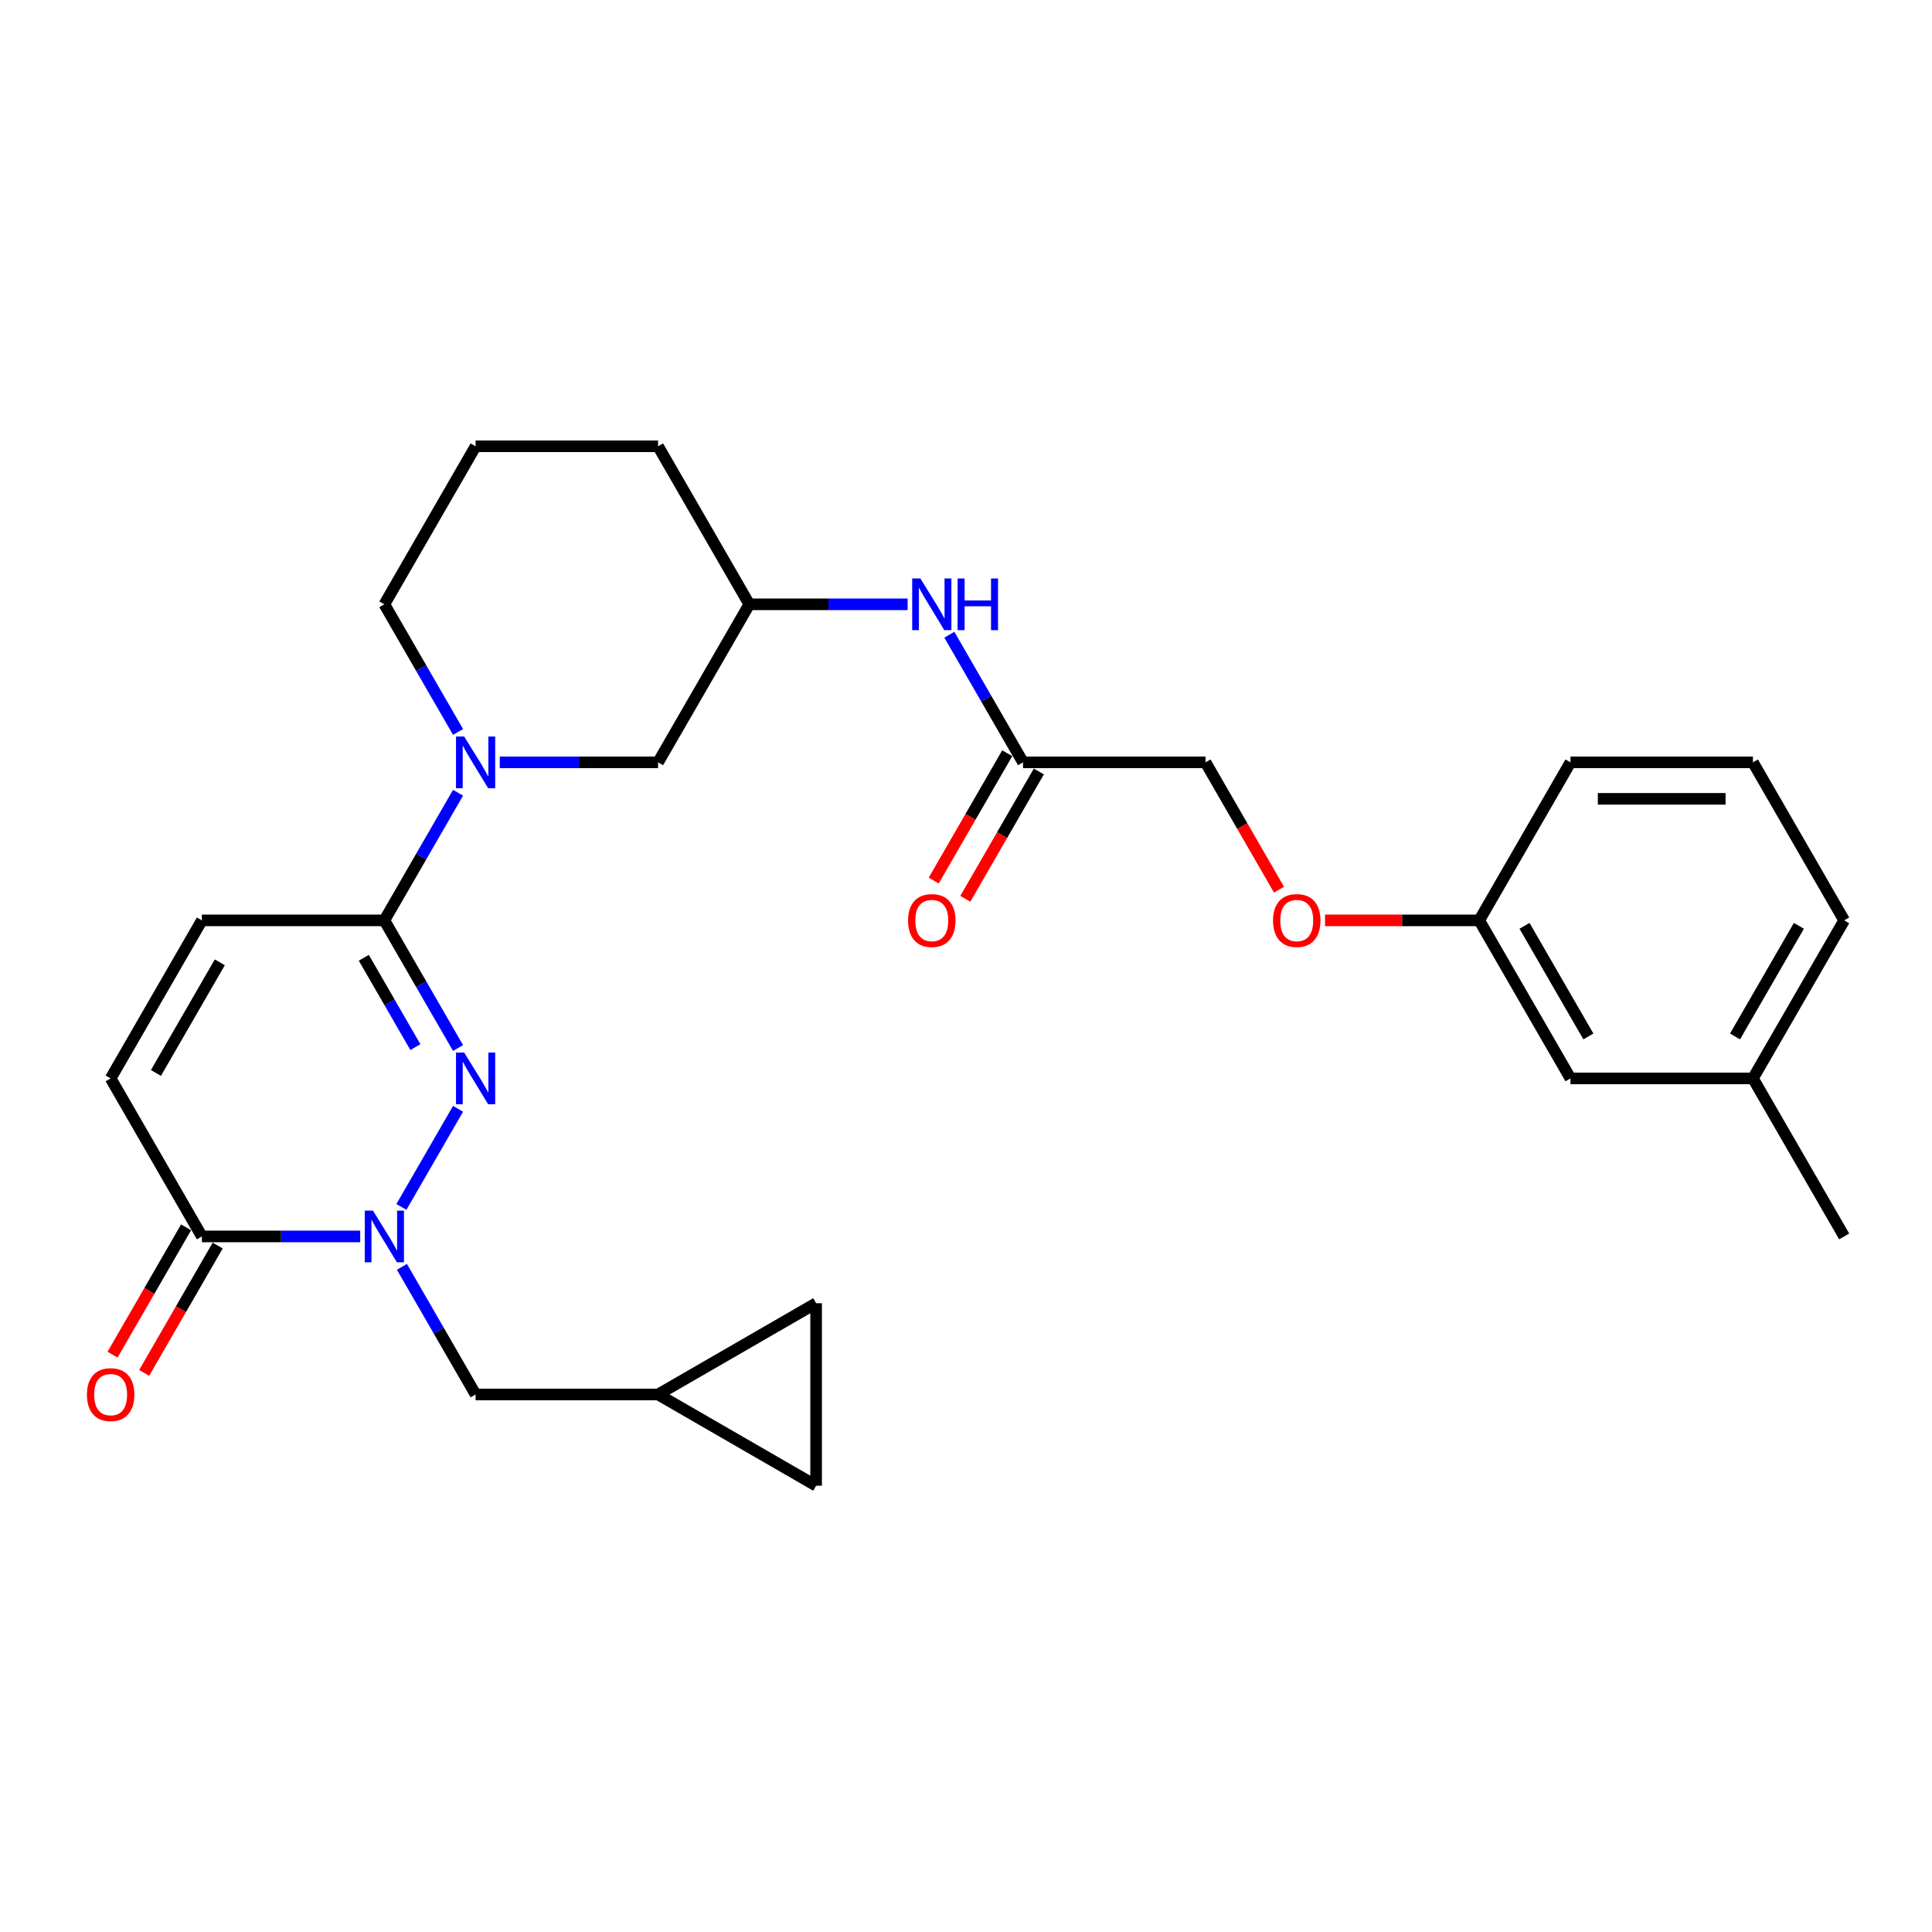 <?xml version='1.0' encoding='iso-8859-1'?>
<svg version='1.1' baseProfile='full'
              xmlns='http://www.w3.org/2000/svg'
                      xmlns:rdkit='http://www.rdkit.org/xml'
                      xmlns:xlink='http://www.w3.org/1999/xlink'
                  xml:space='preserve'
width='1000px' height='1000px' viewBox='0 0 1000 1000'>
<!-- END OF HEADER -->
<rect style='opacity:1.0;fill:#FFFFFF;stroke:none' width='1000' height='1000' x='0' y='0'> </rect>
<path class='bond-0' d='M 237.086,573.919 L 207.768,624.699' style='fill:none;fill-rule:evenodd;stroke:#0000FF;stroke-width:6px;stroke-linecap:butt;stroke-linejoin:miter;stroke-opacity:1' />
<path class='bond-1' d='M 237.086,542.448 L 218.016,509.418' style='fill:none;fill-rule:evenodd;stroke:#0000FF;stroke-width:6px;stroke-linecap:butt;stroke-linejoin:miter;stroke-opacity:1' />
<path class='bond-1' d='M 218.016,509.418 L 198.946,476.388' style='fill:none;fill-rule:evenodd;stroke:#000000;stroke-width:6px;stroke-linecap:butt;stroke-linejoin:miter;stroke-opacity:1' />
<path class='bond-1' d='M 215.006,541.984 L 201.657,518.863' style='fill:none;fill-rule:evenodd;stroke:#0000FF;stroke-width:6px;stroke-linecap:butt;stroke-linejoin:miter;stroke-opacity:1' />
<path class='bond-1' d='M 201.657,518.863 L 188.308,495.742' style='fill:none;fill-rule:evenodd;stroke:#000000;stroke-width:6px;stroke-linecap:butt;stroke-linejoin:miter;stroke-opacity:1' />
<path class='bond-3' d='M 186.441,639.98 L 145.468,639.98' style='fill:none;fill-rule:evenodd;stroke:#0000FF;stroke-width:6px;stroke-linecap:butt;stroke-linejoin:miter;stroke-opacity:1' />
<path class='bond-3' d='M 145.468,639.98 L 104.496,639.98' style='fill:none;fill-rule:evenodd;stroke:#000000;stroke-width:6px;stroke-linecap:butt;stroke-linejoin:miter;stroke-opacity:1' />
<path class='bond-6' d='M 208.031,655.715 L 227.101,688.745' style='fill:none;fill-rule:evenodd;stroke:#0000FF;stroke-width:6px;stroke-linecap:butt;stroke-linejoin:miter;stroke-opacity:1' />
<path class='bond-6' d='M 227.101,688.745 L 246.171,721.776' style='fill:none;fill-rule:evenodd;stroke:#000000;stroke-width:6px;stroke-linecap:butt;stroke-linejoin:miter;stroke-opacity:1' />
<path class='bond-2' d='M 198.946,476.388 L 218.016,443.357' style='fill:none;fill-rule:evenodd;stroke:#000000;stroke-width:6px;stroke-linecap:butt;stroke-linejoin:miter;stroke-opacity:1' />
<path class='bond-2' d='M 218.016,443.357 L 237.086,410.327' style='fill:none;fill-rule:evenodd;stroke:#0000FF;stroke-width:6px;stroke-linecap:butt;stroke-linejoin:miter;stroke-opacity:1' />
<path class='bond-4' d='M 198.946,476.388 L 104.496,476.388' style='fill:none;fill-rule:evenodd;stroke:#000000;stroke-width:6px;stroke-linecap:butt;stroke-linejoin:miter;stroke-opacity:1' />
<path class='bond-9' d='M 258.676,394.591 L 299.648,394.591' style='fill:none;fill-rule:evenodd;stroke:#0000FF;stroke-width:6px;stroke-linecap:butt;stroke-linejoin:miter;stroke-opacity:1' />
<path class='bond-9' d='M 299.648,394.591 L 340.621,394.591' style='fill:none;fill-rule:evenodd;stroke:#000000;stroke-width:6px;stroke-linecap:butt;stroke-linejoin:miter;stroke-opacity:1' />
<path class='bond-19' d='M 237.086,378.856 L 218.016,345.826' style='fill:none;fill-rule:evenodd;stroke:#0000FF;stroke-width:6px;stroke-linecap:butt;stroke-linejoin:miter;stroke-opacity:1' />
<path class='bond-19' d='M 218.016,345.826 L 198.946,312.795' style='fill:none;fill-rule:evenodd;stroke:#000000;stroke-width:6px;stroke-linecap:butt;stroke-linejoin:miter;stroke-opacity:1' />
<path class='bond-13' d='M 96.316,635.257 L 77.29,668.212' style='fill:none;fill-rule:evenodd;stroke:#000000;stroke-width:6px;stroke-linecap:butt;stroke-linejoin:miter;stroke-opacity:1' />
<path class='bond-13' d='M 77.29,668.212 L 58.263,701.167' style='fill:none;fill-rule:evenodd;stroke:#FF0000;stroke-width:6px;stroke-linecap:butt;stroke-linejoin:miter;stroke-opacity:1' />
<path class='bond-13' d='M 112.675,644.702 L 93.649,677.657' style='fill:none;fill-rule:evenodd;stroke:#000000;stroke-width:6px;stroke-linecap:butt;stroke-linejoin:miter;stroke-opacity:1' />
<path class='bond-13' d='M 93.649,677.657 L 74.622,710.612' style='fill:none;fill-rule:evenodd;stroke:#FF0000;stroke-width:6px;stroke-linecap:butt;stroke-linejoin:miter;stroke-opacity:1' />
<path class='bond-28' d='M 104.496,639.98 L 57.271,558.184' style='fill:none;fill-rule:evenodd;stroke:#000000;stroke-width:6px;stroke-linecap:butt;stroke-linejoin:miter;stroke-opacity:1' />
<path class='bond-5' d='M 104.496,476.388 L 57.271,558.184' style='fill:none;fill-rule:evenodd;stroke:#000000;stroke-width:6px;stroke-linecap:butt;stroke-linejoin:miter;stroke-opacity:1' />
<path class='bond-5' d='M 113.771,498.102 L 80.714,555.359' style='fill:none;fill-rule:evenodd;stroke:#000000;stroke-width:6px;stroke-linecap:butt;stroke-linejoin:miter;stroke-opacity:1' />
<path class='bond-7' d='M 246.171,721.776 L 340.621,721.776' style='fill:none;fill-rule:evenodd;stroke:#000000;stroke-width:6px;stroke-linecap:butt;stroke-linejoin:miter;stroke-opacity:1' />
<path class='bond-11' d='M 340.621,721.776 L 422.417,674.551' style='fill:none;fill-rule:evenodd;stroke:#000000;stroke-width:6px;stroke-linecap:butt;stroke-linejoin:miter;stroke-opacity:1' />
<path class='bond-12' d='M 340.621,721.776 L 422.417,769.001' style='fill:none;fill-rule:evenodd;stroke:#000000;stroke-width:6px;stroke-linecap:butt;stroke-linejoin:miter;stroke-opacity:1' />
<path class='bond-8' d='M 529.521,394.591 L 510.451,361.561' style='fill:none;fill-rule:evenodd;stroke:#000000;stroke-width:6px;stroke-linecap:butt;stroke-linejoin:miter;stroke-opacity:1' />
<path class='bond-8' d='M 510.451,361.561 L 491.38,328.531' style='fill:none;fill-rule:evenodd;stroke:#0000FF;stroke-width:6px;stroke-linecap:butt;stroke-linejoin:miter;stroke-opacity:1' />
<path class='bond-15' d='M 521.341,389.869 L 502.315,422.824' style='fill:none;fill-rule:evenodd;stroke:#000000;stroke-width:6px;stroke-linecap:butt;stroke-linejoin:miter;stroke-opacity:1' />
<path class='bond-15' d='M 502.315,422.824 L 483.288,455.779' style='fill:none;fill-rule:evenodd;stroke:#FF0000;stroke-width:6px;stroke-linecap:butt;stroke-linejoin:miter;stroke-opacity:1' />
<path class='bond-15' d='M 537.7,399.314 L 518.674,432.269' style='fill:none;fill-rule:evenodd;stroke:#000000;stroke-width:6px;stroke-linecap:butt;stroke-linejoin:miter;stroke-opacity:1' />
<path class='bond-15' d='M 518.674,432.269 L 499.647,465.224' style='fill:none;fill-rule:evenodd;stroke:#FF0000;stroke-width:6px;stroke-linecap:butt;stroke-linejoin:miter;stroke-opacity:1' />
<path class='bond-17' d='M 529.521,394.591 L 623.971,394.591' style='fill:none;fill-rule:evenodd;stroke:#000000;stroke-width:6px;stroke-linecap:butt;stroke-linejoin:miter;stroke-opacity:1' />
<path class='bond-14' d='M 340.621,394.591 L 387.846,312.795' style='fill:none;fill-rule:evenodd;stroke:#000000;stroke-width:6px;stroke-linecap:butt;stroke-linejoin:miter;stroke-opacity:1' />
<path class='bond-10' d='M 469.79,312.795 L 428.818,312.795' style='fill:none;fill-rule:evenodd;stroke:#0000FF;stroke-width:6px;stroke-linecap:butt;stroke-linejoin:miter;stroke-opacity:1' />
<path class='bond-10' d='M 428.818,312.795 L 387.846,312.795' style='fill:none;fill-rule:evenodd;stroke:#000000;stroke-width:6px;stroke-linecap:butt;stroke-linejoin:miter;stroke-opacity:1' />
<path class='bond-29' d='M 422.417,674.551 L 422.417,769.001' style='fill:none;fill-rule:evenodd;stroke:#000000;stroke-width:6px;stroke-linecap:butt;stroke-linejoin:miter;stroke-opacity:1' />
<path class='bond-30' d='M 387.846,312.795 L 340.621,230.999' style='fill:none;fill-rule:evenodd;stroke:#000000;stroke-width:6px;stroke-linecap:butt;stroke-linejoin:miter;stroke-opacity:1' />
<path class='bond-16' d='M 662.023,460.501 L 642.997,427.546' style='fill:none;fill-rule:evenodd;stroke:#FF0000;stroke-width:6px;stroke-linecap:butt;stroke-linejoin:miter;stroke-opacity:1' />
<path class='bond-16' d='M 642.997,427.546 L 623.971,394.591' style='fill:none;fill-rule:evenodd;stroke:#000000;stroke-width:6px;stroke-linecap:butt;stroke-linejoin:miter;stroke-opacity:1' />
<path class='bond-18' d='M 685.835,476.388 L 725.74,476.388' style='fill:none;fill-rule:evenodd;stroke:#FF0000;stroke-width:6px;stroke-linecap:butt;stroke-linejoin:miter;stroke-opacity:1' />
<path class='bond-18' d='M 725.74,476.388 L 765.646,476.388' style='fill:none;fill-rule:evenodd;stroke:#000000;stroke-width:6px;stroke-linecap:butt;stroke-linejoin:miter;stroke-opacity:1' />
<path class='bond-20' d='M 765.646,476.388 L 812.871,558.184' style='fill:none;fill-rule:evenodd;stroke:#000000;stroke-width:6px;stroke-linecap:butt;stroke-linejoin:miter;stroke-opacity:1' />
<path class='bond-20' d='M 789.088,479.212 L 822.146,536.469' style='fill:none;fill-rule:evenodd;stroke:#000000;stroke-width:6px;stroke-linecap:butt;stroke-linejoin:miter;stroke-opacity:1' />
<path class='bond-25' d='M 765.646,476.388 L 812.871,394.591' style='fill:none;fill-rule:evenodd;stroke:#000000;stroke-width:6px;stroke-linecap:butt;stroke-linejoin:miter;stroke-opacity:1' />
<path class='bond-22' d='M 198.946,312.795 L 246.171,230.999' style='fill:none;fill-rule:evenodd;stroke:#000000;stroke-width:6px;stroke-linecap:butt;stroke-linejoin:miter;stroke-opacity:1' />
<path class='bond-21' d='M 812.871,558.184 L 907.32,558.184' style='fill:none;fill-rule:evenodd;stroke:#000000;stroke-width:6px;stroke-linecap:butt;stroke-linejoin:miter;stroke-opacity:1' />
<path class='bond-27' d='M 907.32,558.184 L 954.545,639.98' style='fill:none;fill-rule:evenodd;stroke:#000000;stroke-width:6px;stroke-linecap:butt;stroke-linejoin:miter;stroke-opacity:1' />
<path class='bond-31' d='M 907.32,558.184 L 954.545,476.388' style='fill:none;fill-rule:evenodd;stroke:#000000;stroke-width:6px;stroke-linecap:butt;stroke-linejoin:miter;stroke-opacity:1' />
<path class='bond-31' d='M 898.045,536.469 L 931.102,479.212' style='fill:none;fill-rule:evenodd;stroke:#000000;stroke-width:6px;stroke-linecap:butt;stroke-linejoin:miter;stroke-opacity:1' />
<path class='bond-24' d='M 246.171,230.999 L 340.621,230.999' style='fill:none;fill-rule:evenodd;stroke:#000000;stroke-width:6px;stroke-linecap:butt;stroke-linejoin:miter;stroke-opacity:1' />
<path class='bond-23' d='M 907.32,394.591 L 812.871,394.591' style='fill:none;fill-rule:evenodd;stroke:#000000;stroke-width:6px;stroke-linecap:butt;stroke-linejoin:miter;stroke-opacity:1' />
<path class='bond-23' d='M 893.153,413.481 L 827.038,413.481' style='fill:none;fill-rule:evenodd;stroke:#000000;stroke-width:6px;stroke-linecap:butt;stroke-linejoin:miter;stroke-opacity:1' />
<path class='bond-26' d='M 907.32,394.591 L 954.545,476.388' style='fill:none;fill-rule:evenodd;stroke:#000000;stroke-width:6px;stroke-linecap:butt;stroke-linejoin:miter;stroke-opacity:1' />
<path  class='atom-0' d='M 240.258 544.809
L 249.023 558.977
Q 249.892 560.375, 251.29 562.906
Q 252.688 565.437, 252.763 565.588
L 252.763 544.809
L 256.315 544.809
L 256.315 571.558
L 252.65 571.558
L 243.243 556.068
Q 242.147 554.254, 240.976 552.177
Q 239.843 550.099, 239.503 549.456
L 239.503 571.558
L 236.027 571.558
L 236.027 544.809
L 240.258 544.809
' fill='#0000FF'/>
<path  class='atom-1' d='M 193.033 626.606
L 201.798 640.773
Q 202.667 642.171, 204.065 644.702
Q 205.463 647.233, 205.538 647.385
L 205.538 626.606
L 209.09 626.606
L 209.09 653.354
L 205.425 653.354
L 196.018 637.864
Q 194.922 636.051, 193.751 633.973
Q 192.618 631.895, 192.278 631.252
L 192.278 653.354
L 188.802 653.354
L 188.802 626.606
L 193.033 626.606
' fill='#0000FF'/>
<path  class='atom-3' d='M 240.258 381.217
L 249.023 395.385
Q 249.892 396.783, 251.29 399.314
Q 252.688 401.845, 252.763 401.996
L 252.763 381.217
L 256.315 381.217
L 256.315 407.966
L 252.65 407.966
L 243.243 392.476
Q 242.147 390.662, 240.976 388.584
Q 239.843 386.507, 239.503 385.864
L 239.503 407.966
L 236.027 407.966
L 236.027 381.217
L 240.258 381.217
' fill='#0000FF'/>
<path  class='atom-11' d='M 476.383 299.421
L 485.148 313.589
Q 486.017 314.987, 487.415 317.518
Q 488.813 320.049, 488.888 320.2
L 488.888 299.421
L 492.44 299.421
L 492.44 326.169
L 488.775 326.169
L 479.368 310.68
Q 478.272 308.866, 477.101 306.788
Q 475.967 304.71, 475.627 304.068
L 475.627 326.169
L 472.152 326.169
L 472.152 299.421
L 476.383 299.421
' fill='#0000FF'/>
<path  class='atom-11' d='M 495.651 299.421
L 499.278 299.421
L 499.278 310.793
L 512.954 310.793
L 512.954 299.421
L 516.581 299.421
L 516.581 326.169
L 512.954 326.169
L 512.954 313.815
L 499.278 313.815
L 499.278 326.169
L 495.651 326.169
L 495.651 299.421
' fill='#0000FF'/>
<path  class='atom-14' d='M 44.992 721.851
Q 44.992 715.429, 48.166 711.84
Q 51.339 708.25, 57.271 708.25
Q 63.202 708.25, 66.376 711.84
Q 69.549 715.429, 69.549 721.851
Q 69.549 728.349, 66.338 732.052
Q 63.127 735.717, 57.271 735.717
Q 51.377 735.717, 48.166 732.052
Q 44.992 728.387, 44.992 721.851
M 57.271 732.694
Q 61.351 732.694, 63.542 729.974
Q 65.771 727.216, 65.771 721.851
Q 65.771 716.6, 63.542 713.955
Q 61.351 711.273, 57.271 711.273
Q 53.191 711.273, 50.962 713.917
Q 48.77 716.562, 48.77 721.851
Q 48.77 727.254, 50.962 729.974
Q 53.191 732.694, 57.271 732.694
' fill='#FF0000'/>
<path  class='atom-16' d='M 470.017 476.463
Q 470.017 470.04, 473.191 466.451
Q 476.364 462.862, 482.296 462.862
Q 488.227 462.862, 491.401 466.451
Q 494.574 470.04, 494.574 476.463
Q 494.574 482.961, 491.363 486.664
Q 488.152 490.328, 482.296 490.328
Q 476.402 490.328, 473.191 486.664
Q 470.017 482.999, 470.017 476.463
M 482.296 487.306
Q 486.376 487.306, 488.567 484.586
Q 490.796 481.828, 490.796 476.463
Q 490.796 471.212, 488.567 468.567
Q 486.376 465.885, 482.296 465.885
Q 478.215 465.885, 475.986 468.529
Q 473.795 471.174, 473.795 476.463
Q 473.795 481.866, 475.986 484.586
Q 478.215 487.306, 482.296 487.306
' fill='#FF0000'/>
<path  class='atom-17' d='M 658.917 476.463
Q 658.917 470.04, 662.091 466.451
Q 665.264 462.862, 671.196 462.862
Q 677.127 462.862, 680.301 466.451
Q 683.474 470.04, 683.474 476.463
Q 683.474 482.961, 680.263 486.664
Q 677.051 490.328, 671.196 490.328
Q 665.302 490.328, 662.091 486.664
Q 658.917 482.999, 658.917 476.463
M 671.196 487.306
Q 675.276 487.306, 677.467 484.586
Q 679.696 481.828, 679.696 476.463
Q 679.696 471.212, 677.467 468.567
Q 675.276 465.885, 671.196 465.885
Q 667.115 465.885, 664.886 468.529
Q 662.695 471.174, 662.695 476.463
Q 662.695 481.866, 664.886 484.586
Q 667.115 487.306, 671.196 487.306
' fill='#FF0000'/>
</svg>
